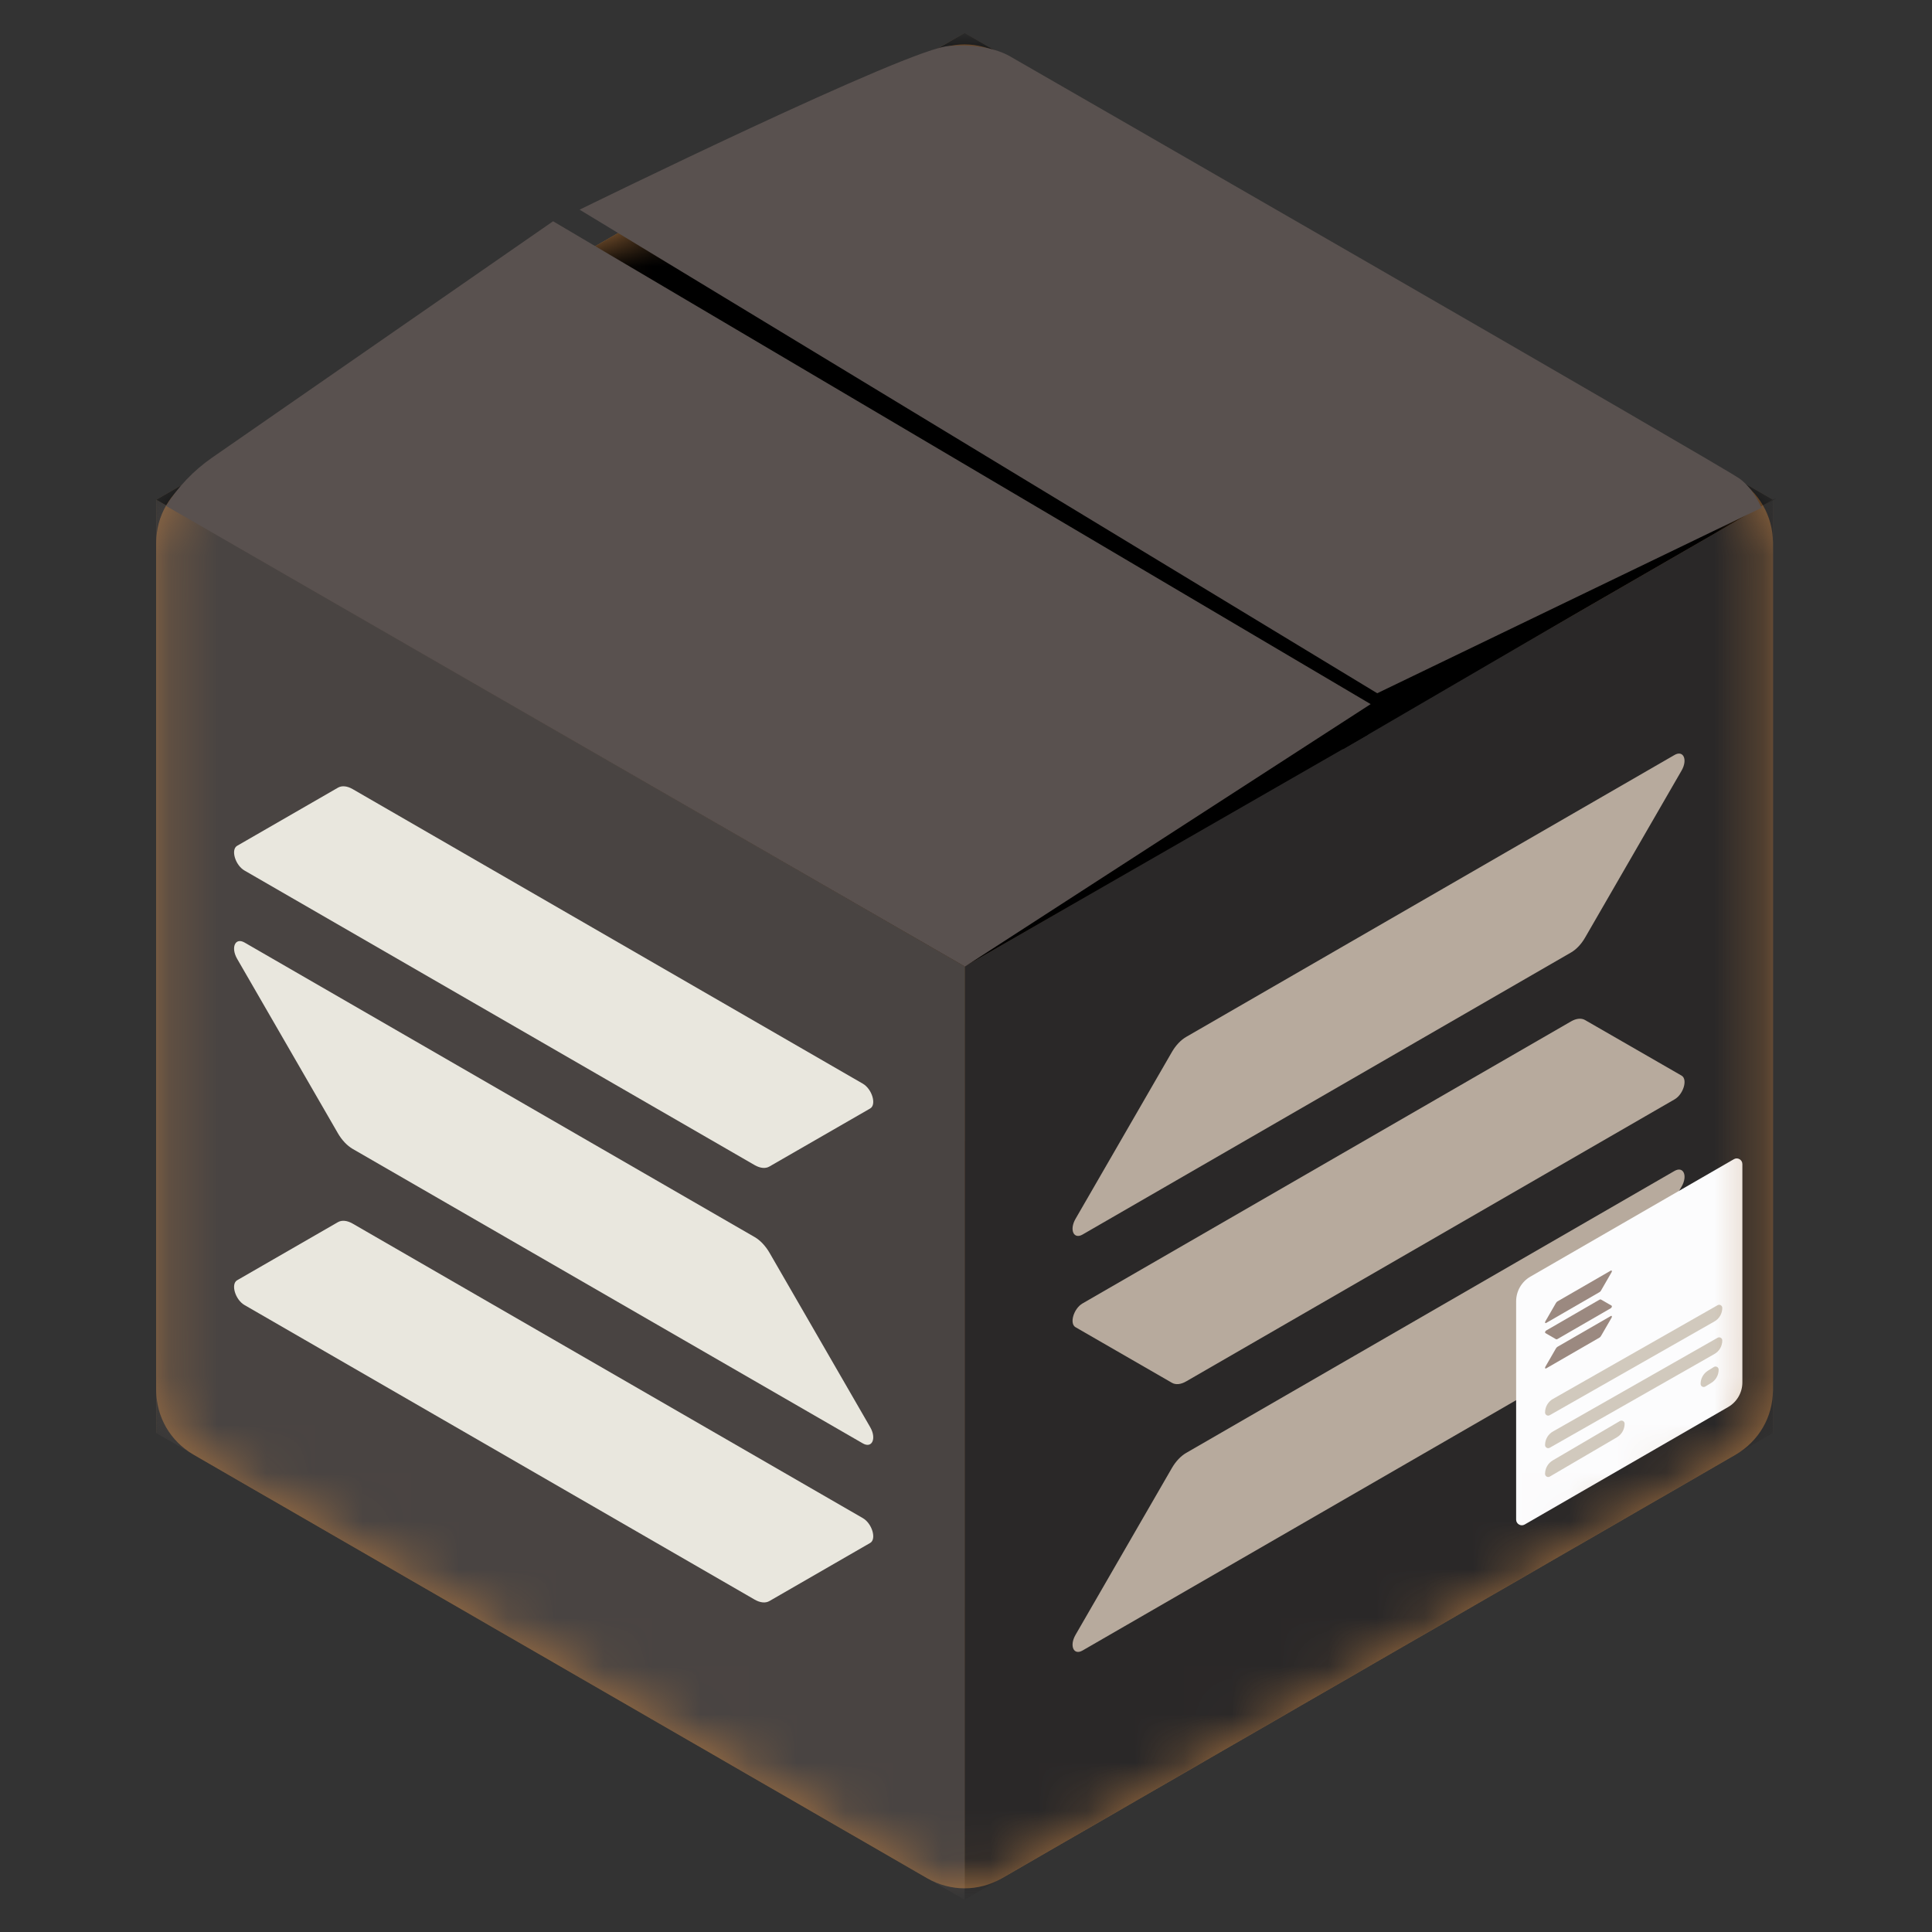 <svg width="40" height="40" viewBox="0 0 40 40" fill="none" xmlns="http://www.w3.org/2000/svg">
<rect x="0" y="0" width="40" height="40" fill="#333333" stroke="none"/>
<path d="M35.941 9.904C36.414 10.178 36.706 10.683 36.706 11.229V28.787C36.706 29.334 36.414 29.838 35.941 30.112L20.735 38.891C20.262 39.164 19.679 39.164 19.206 38.891L4 30.112C3.526 29.838 3.235 29.334 3.235 28.787V11.229C3.235 10.683 3.526 10.178 4 9.904L19.206 1.125C19.679 0.851 20.262 0.851 20.735 1.125L35.941 9.904Z" fill="#A97442"/>
<mask id="mask0_1191_14626" style="mask-type:alpha" maskUnits="userSpaceOnUse" x="3" y="0" width="34" height="40">
<path d="M35.941 9.904C36.414 10.178 36.706 10.683 36.706 11.229V28.787C36.706 29.334 36.414 29.838 35.941 30.112L20.735 38.891C20.262 39.164 19.679 39.164 19.206 38.891L4 30.112C3.526 29.838 3.235 29.334 3.235 28.787V11.229C3.235 10.683 3.526 10.178 4 9.904L19.206 1.125C19.679 0.851 20.262 0.851 20.735 1.125L35.941 9.904Z" fill="#A97442"/>
</mask>
<g mask="url(#mask0_1191_14626)">
<path d="M36.706 29.67L19.97 20.008V0.683L36.706 10.346V29.67Z" fill="#996A3C"/>
<path d="M19.971 20.008L36.706 10.346V29.67L19.97 39.332L19.971 20.008Z" fill="#2A2828"/>
<path d="M19.97 0.683L3.235 10.346V29.67L19.971 20.008L19.97 0.683Z" fill="#B67F47"/>
<path d="M3.235 10.346L19.971 20.008L19.97 39.332L3.235 29.67V10.346Z" fill="#494442"/>
<path d="M36.706 10.346L19.97 20.008L3.235 10.346L19.971 0.683L36.706 10.346Z" fill="black"/>
<path d="M6.997 25.303C7.078 25.257 7.188 25.268 7.302 25.334L17.864 31.431C18.056 31.542 18.152 31.867 18.016 31.945L15.93 33.148C15.848 33.195 15.739 33.184 15.624 33.118L5.063 27.02C4.87 26.909 4.774 26.585 4.91 26.506L6.997 25.303Z" fill="#E9E7DE"/>
<path d="M6.997 16.308C7.078 16.261 7.188 16.272 7.302 16.338L17.863 22.436C18.056 22.547 18.152 22.871 18.016 22.95L15.929 24.152C15.848 24.199 15.739 24.188 15.624 24.122L5.063 18.024C4.87 17.913 4.774 17.589 4.91 17.511L6.997 16.308Z" fill="#E9E7DE"/>
<path d="M15.93 25.934C15.848 25.794 15.739 25.678 15.624 25.612L5.063 19.514C4.87 19.403 4.774 19.616 4.91 19.852L6.997 23.465C7.078 23.605 7.188 23.721 7.302 23.787L17.864 29.884C18.056 29.995 18.152 29.782 18.016 29.547L15.93 25.934Z" fill="#E9E7DE"/>
<path d="M24.265 30.39C24.343 30.256 24.448 30.145 24.557 30.082L34.669 24.243C34.854 24.137 34.946 24.341 34.816 24.567L32.817 28.026C32.74 28.16 32.635 28.271 32.525 28.334L22.413 34.172C22.229 34.279 22.137 34.075 22.267 33.849L24.265 30.39Z" fill="#B7AA9D"/>
<path d="M24.265 21.777C24.343 21.643 24.448 21.532 24.557 21.469L34.669 15.631C34.853 15.524 34.946 15.728 34.815 15.954L32.817 19.413C32.74 19.547 32.635 19.658 32.525 19.721L22.413 25.56C22.229 25.666 22.137 25.462 22.267 25.236L24.265 21.777Z" fill="#B7AA9D"/>
<path d="M32.817 21.119C32.74 21.074 32.635 21.084 32.525 21.148L22.413 26.986C22.229 27.092 22.137 27.403 22.267 27.478L24.265 28.63C24.343 28.674 24.448 28.664 24.557 28.601L34.669 22.762C34.854 22.656 34.946 22.346 34.816 22.27L32.817 21.119Z" fill="#B7AA9D"/>
<path d="M36.074 28.621C36.074 28.831 35.962 29.026 35.78 29.131L31.566 31.564C31.488 31.609 31.39 31.552 31.39 31.462V26.942C31.39 26.732 31.502 26.537 31.684 26.432L35.898 24C35.976 23.954 36.074 24.011 36.074 24.102V28.621Z" fill="#FCFCFD"/>
<path d="M35.658 27.079C35.658 27.195 35.596 27.303 35.494 27.36L32.086 29.3C32.042 29.325 31.989 29.294 31.989 29.244C31.989 29.128 32.051 29.02 32.153 28.963L35.561 27.023C35.604 26.998 35.658 27.029 35.658 27.079Z" fill="#D1C9BD"/>
<path d="M35.658 27.753C35.658 27.869 35.596 27.977 35.494 28.034L32.086 29.974C32.042 29.999 31.989 29.968 31.989 29.918C31.989 29.802 32.051 29.694 32.153 29.637L35.561 27.697C35.604 27.672 35.658 27.703 35.658 27.753Z" fill="#D1C9BD"/>
<path d="M33.636 29.477C33.636 29.593 33.575 29.699 33.476 29.758L32.087 30.571C32.043 30.596 31.989 30.565 31.989 30.515C31.989 30.399 32.05 30.293 32.15 30.235L33.538 29.421C33.582 29.396 33.636 29.427 33.636 29.477Z" fill="#D1C9BD"/>
<path d="M35.583 28.357C35.583 28.471 35.524 28.576 35.426 28.634L35.306 28.707C35.263 28.732 35.209 28.702 35.209 28.652C35.209 28.541 35.266 28.439 35.359 28.38L35.484 28.302C35.527 28.276 35.583 28.306 35.583 28.357Z" fill="#D1C9BD"/>
<path d="M32.214 27.918C32.222 27.904 32.234 27.891 32.246 27.884L33.35 27.247C33.37 27.235 33.38 27.258 33.366 27.282L33.147 27.66C33.139 27.675 33.127 27.687 33.115 27.694L32.012 28.331C31.991 28.343 31.981 28.32 31.996 28.296L32.214 27.918Z" fill="#9B8980"/>
<path d="M32.214 26.978C32.222 26.963 32.234 26.951 32.246 26.944L33.349 26.307C33.37 26.295 33.38 26.318 33.365 26.342L33.147 26.72C33.139 26.735 33.127 26.747 33.115 26.753L32.011 27.391C31.991 27.402 31.981 27.38 31.996 27.356L32.214 26.978Z" fill="#9B8980"/>
<path d="M33.147 26.906C33.139 26.901 33.127 26.902 33.115 26.909L32.012 27.547C31.991 27.558 31.981 27.592 31.996 27.6L32.214 27.726C32.222 27.731 32.234 27.73 32.246 27.723L33.35 27.085C33.37 27.074 33.38 27.04 33.366 27.032L33.147 26.906Z" fill="#9B8980"/>
<path d="M19.97 20.008C19.97 20.008 20.225 19.845 20.671 19.56C21.121 19.282 21.755 18.872 22.532 18.404C23.308 17.938 24.197 17.281 25.175 16.709C25.549 16.489 28.005 14.991 28.395 14.762L28.32 15.212L19.972 20.007C19.971 20.007 19.97 20.008 19.97 20.008Z" fill="black"/>
<path d="M27.805 15.512L27.197 14.987C27.587 14.765 34.011 11.543 34.011 11.543C34.011 11.543 36.032 10.644 36.482 10.475C36.951 10.231 36.706 10.346 36.706 10.346L32.718 12.648L27.805 15.512Z" fill="black"/>
</g>
<path d="M12 4.341L28.514 14.353L36.471 10.514C36.471 10.514 36.321 10.137 36.02 9.912C35.72 9.686 20.933 1.179 20.933 1.179C20.933 1.179 20.482 0.878 19.656 0.953C18.906 0.953 12 4.341 12 4.341Z" fill="#59514F"/>
<path d="M11.451 4.581L28.378 14.578L19.977 20.012L3.437 10.474C3.684 10.081 4.008 9.741 4.39 9.476L11.451 4.581Z" fill="#59514F"/>
</svg>
